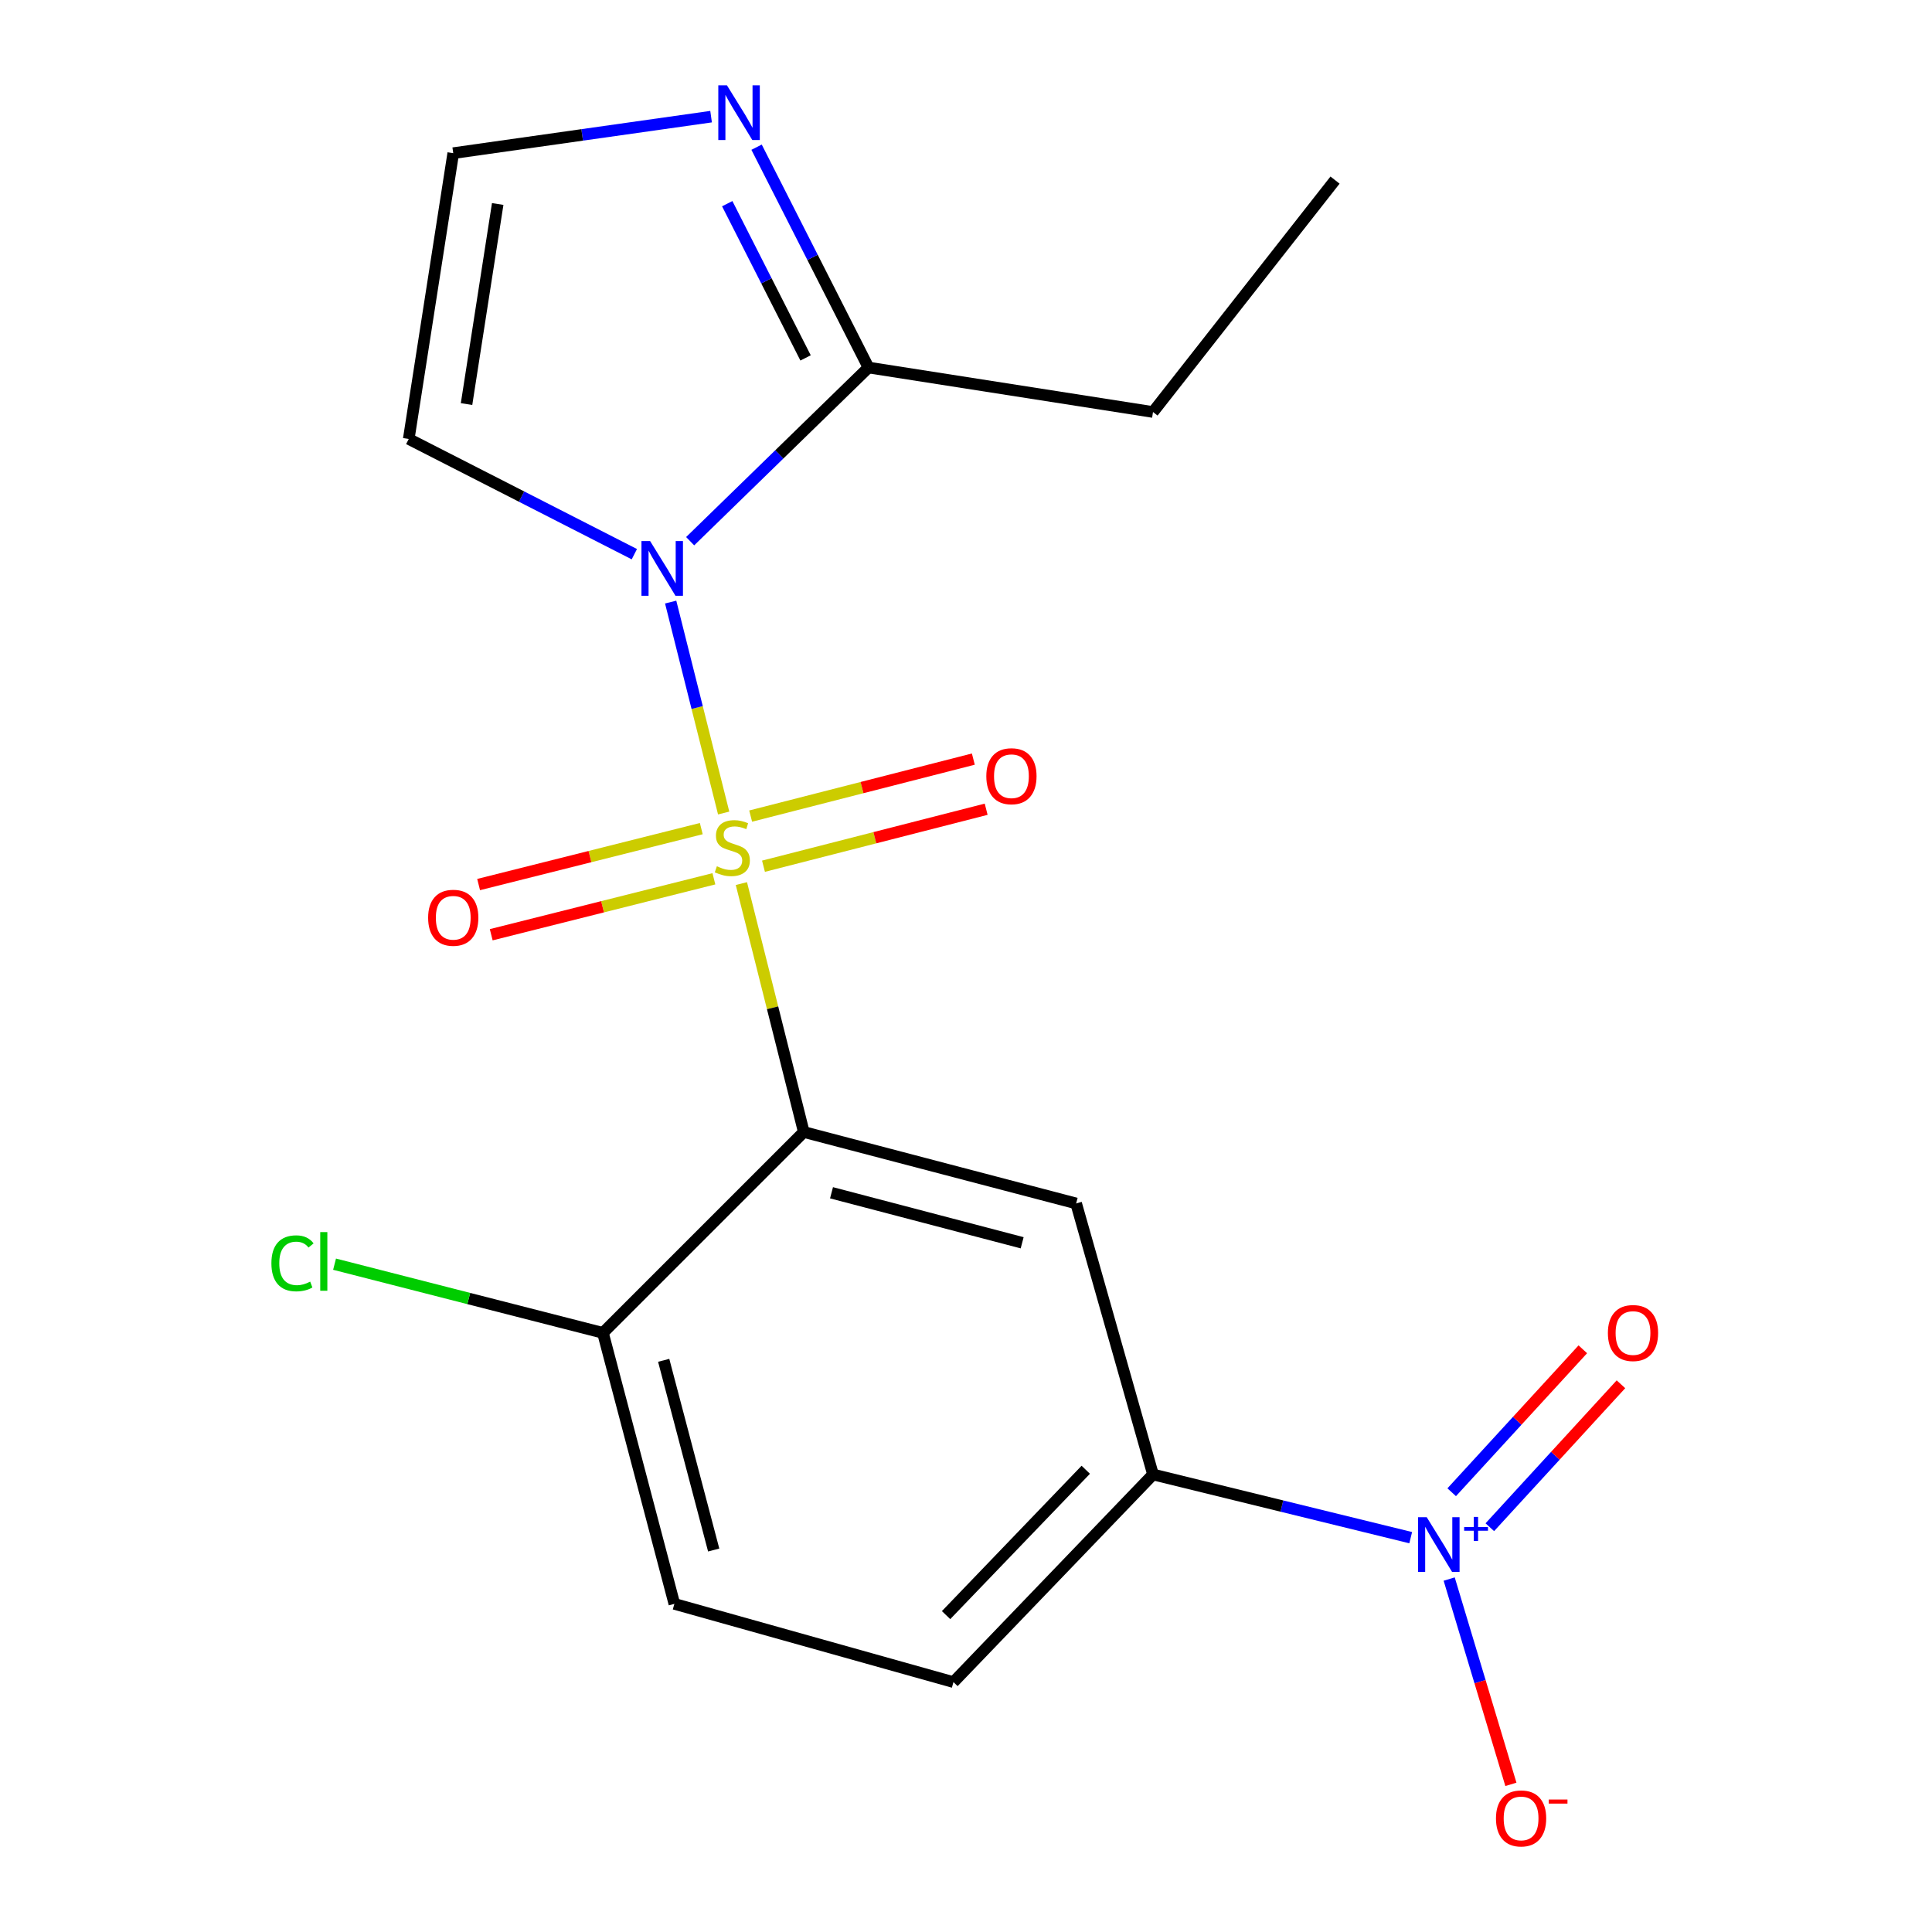 <?xml version='1.0' encoding='iso-8859-1'?>
<svg version='1.1' baseProfile='full'
              xmlns='http://www.w3.org/2000/svg'
                      xmlns:rdkit='http://www.rdkit.org/xml'
                      xmlns:xlink='http://www.w3.org/1999/xlink'
                  xml:space='preserve'
width='1000px' height='1000px' viewBox='0 0 1000 1000'>
<!-- END OF HEADER -->
<rect style='opacity:1.0;fill:#FFFFFF;stroke:none' width='1000' height='1000' x='0' y='0'> </rect>
<path class='bond-0' d='M 374.567,420.818 L 360.851,366.227' style='fill:none;fill-rule:evenodd;stroke:#CCCC00;stroke-width:6px;stroke-linecap:butt;stroke-linejoin:miter;stroke-opacity:1' />
<path class='bond-0' d='M 360.851,366.227 L 347.136,311.635' style='fill:none;fill-rule:evenodd;stroke:#0000FF;stroke-width:6px;stroke-linecap:butt;stroke-linejoin:miter;stroke-opacity:1' />
<path class='bond-1' d='M 383.741,457.338 L 399.89,521.631' style='fill:none;fill-rule:evenodd;stroke:#CCCC00;stroke-width:6px;stroke-linecap:butt;stroke-linejoin:miter;stroke-opacity:1' />
<path class='bond-1' d='M 399.89,521.631 L 416.04,585.924' style='fill:none;fill-rule:evenodd;stroke:#000000;stroke-width:6px;stroke-linecap:butt;stroke-linejoin:miter;stroke-opacity:1' />
<path class='bond-8' d='M 395.178,448.357 L 452.808,433.607' style='fill:none;fill-rule:evenodd;stroke:#CCCC00;stroke-width:6px;stroke-linecap:butt;stroke-linejoin:miter;stroke-opacity:1' />
<path class='bond-8' d='M 452.808,433.607 L 510.438,418.857' style='fill:none;fill-rule:evenodd;stroke:#FF0000;stroke-width:6px;stroke-linecap:butt;stroke-linejoin:miter;stroke-opacity:1' />
<path class='bond-8' d='M 388.537,422.41 L 446.167,407.66' style='fill:none;fill-rule:evenodd;stroke:#CCCC00;stroke-width:6px;stroke-linecap:butt;stroke-linejoin:miter;stroke-opacity:1' />
<path class='bond-8' d='M 446.167,407.66 L 503.797,392.91' style='fill:none;fill-rule:evenodd;stroke:#FF0000;stroke-width:6px;stroke-linecap:butt;stroke-linejoin:miter;stroke-opacity:1' />
<path class='bond-9' d='M 362.983,428.891 L 305.356,443.368' style='fill:none;fill-rule:evenodd;stroke:#CCCC00;stroke-width:6px;stroke-linecap:butt;stroke-linejoin:miter;stroke-opacity:1' />
<path class='bond-9' d='M 305.356,443.368 L 247.73,457.846' style='fill:none;fill-rule:evenodd;stroke:#FF0000;stroke-width:6px;stroke-linecap:butt;stroke-linejoin:miter;stroke-opacity:1' />
<path class='bond-9' d='M 369.509,454.866 L 311.882,469.344' style='fill:none;fill-rule:evenodd;stroke:#CCCC00;stroke-width:6px;stroke-linecap:butt;stroke-linejoin:miter;stroke-opacity:1' />
<path class='bond-9' d='M 311.882,469.344 L 254.256,483.822' style='fill:none;fill-rule:evenodd;stroke:#FF0000;stroke-width:6px;stroke-linecap:butt;stroke-linejoin:miter;stroke-opacity:1' />
<path class='bond-4' d='M 357.224,280.125 L 403.379,235.179' style='fill:none;fill-rule:evenodd;stroke:#0000FF;stroke-width:6px;stroke-linecap:butt;stroke-linejoin:miter;stroke-opacity:1' />
<path class='bond-4' d='M 403.379,235.179 L 449.534,190.234' style='fill:none;fill-rule:evenodd;stroke:#000000;stroke-width:6px;stroke-linecap:butt;stroke-linejoin:miter;stroke-opacity:1' />
<path class='bond-7' d='M 328.336,286.846 L 269.951,257.027' style='fill:none;fill-rule:evenodd;stroke:#0000FF;stroke-width:6px;stroke-linecap:butt;stroke-linejoin:miter;stroke-opacity:1' />
<path class='bond-7' d='M 269.951,257.027 L 211.566,227.209' style='fill:none;fill-rule:evenodd;stroke:#000000;stroke-width:6px;stroke-linecap:butt;stroke-linejoin:miter;stroke-opacity:1' />
<path class='bond-3' d='M 416.04,585.924 L 557.008,622.9' style='fill:none;fill-rule:evenodd;stroke:#000000;stroke-width:6px;stroke-linecap:butt;stroke-linejoin:miter;stroke-opacity:1' />
<path class='bond-3' d='M 430.39,617.377 L 529.068,643.26' style='fill:none;fill-rule:evenodd;stroke:#000000;stroke-width:6px;stroke-linecap:butt;stroke-linejoin:miter;stroke-opacity:1' />
<path class='bond-10' d='M 416.04,585.924 L 312.077,689.887' style='fill:none;fill-rule:evenodd;stroke:#000000;stroke-width:6px;stroke-linecap:butt;stroke-linejoin:miter;stroke-opacity:1' />
<path class='bond-2' d='M 730.18,795.892 L 663.488,779.538' style='fill:none;fill-rule:evenodd;stroke:#0000FF;stroke-width:6px;stroke-linecap:butt;stroke-linejoin:miter;stroke-opacity:1' />
<path class='bond-2' d='M 663.488,779.538 L 596.796,763.184' style='fill:none;fill-rule:evenodd;stroke:#000000;stroke-width:6px;stroke-linecap:butt;stroke-linejoin:miter;stroke-opacity:1' />
<path class='bond-12' d='M 750.096,817.318 L 766.067,870.447' style='fill:none;fill-rule:evenodd;stroke:#0000FF;stroke-width:6px;stroke-linecap:butt;stroke-linejoin:miter;stroke-opacity:1' />
<path class='bond-12' d='M 766.067,870.447 L 782.037,923.576' style='fill:none;fill-rule:evenodd;stroke:#FF0000;stroke-width:6px;stroke-linecap:butt;stroke-linejoin:miter;stroke-opacity:1' />
<path class='bond-13' d='M 771.132,790.486 L 805.067,753.492' style='fill:none;fill-rule:evenodd;stroke:#0000FF;stroke-width:6px;stroke-linecap:butt;stroke-linejoin:miter;stroke-opacity:1' />
<path class='bond-13' d='M 805.067,753.492 L 839.002,716.497' style='fill:none;fill-rule:evenodd;stroke:#FF0000;stroke-width:6px;stroke-linecap:butt;stroke-linejoin:miter;stroke-opacity:1' />
<path class='bond-13' d='M 751.395,772.381 L 785.33,735.387' style='fill:none;fill-rule:evenodd;stroke:#0000FF;stroke-width:6px;stroke-linecap:butt;stroke-linejoin:miter;stroke-opacity:1' />
<path class='bond-13' d='M 785.33,735.387 L 819.265,698.393' style='fill:none;fill-rule:evenodd;stroke:#FF0000;stroke-width:6px;stroke-linecap:butt;stroke-linejoin:miter;stroke-opacity:1' />
<path class='bond-5' d='M 557.008,622.9 L 596.796,763.184' style='fill:none;fill-rule:evenodd;stroke:#000000;stroke-width:6px;stroke-linecap:butt;stroke-linejoin:miter;stroke-opacity:1' />
<path class='bond-6' d='M 449.534,190.234 L 420.568,133.21' style='fill:none;fill-rule:evenodd;stroke:#000000;stroke-width:6px;stroke-linecap:butt;stroke-linejoin:miter;stroke-opacity:1' />
<path class='bond-6' d='M 420.568,133.21 L 391.603,76.186' style='fill:none;fill-rule:evenodd;stroke:#0000FF;stroke-width:6px;stroke-linecap:butt;stroke-linejoin:miter;stroke-opacity:1' />
<path class='bond-6' d='M 416.965,185.256 L 396.689,145.339' style='fill:none;fill-rule:evenodd;stroke:#000000;stroke-width:6px;stroke-linecap:butt;stroke-linejoin:miter;stroke-opacity:1' />
<path class='bond-6' d='M 396.689,145.339 L 376.413,105.422' style='fill:none;fill-rule:evenodd;stroke:#0000FF;stroke-width:6px;stroke-linecap:butt;stroke-linejoin:miter;stroke-opacity:1' />
<path class='bond-17' d='M 449.534,190.234 L 596.796,213.252' style='fill:none;fill-rule:evenodd;stroke:#000000;stroke-width:6px;stroke-linecap:butt;stroke-linejoin:miter;stroke-opacity:1' />
<path class='bond-20' d='M 596.796,763.184 L 493.503,870.658' style='fill:none;fill-rule:evenodd;stroke:#000000;stroke-width:6px;stroke-linecap:butt;stroke-linejoin:miter;stroke-opacity:1' />
<path class='bond-20' d='M 561.992,760.746 L 489.686,835.978' style='fill:none;fill-rule:evenodd;stroke:#000000;stroke-width:6px;stroke-linecap:butt;stroke-linejoin:miter;stroke-opacity:1' />
<path class='bond-19' d='M 368.056,60.377 L 301.328,69.827' style='fill:none;fill-rule:evenodd;stroke:#0000FF;stroke-width:6px;stroke-linecap:butt;stroke-linejoin:miter;stroke-opacity:1' />
<path class='bond-19' d='M 301.328,69.827 L 234.599,79.277' style='fill:none;fill-rule:evenodd;stroke:#000000;stroke-width:6px;stroke-linecap:butt;stroke-linejoin:miter;stroke-opacity:1' />
<path class='bond-11' d='M 211.566,227.209 L 234.599,79.277' style='fill:none;fill-rule:evenodd;stroke:#000000;stroke-width:6px;stroke-linecap:butt;stroke-linejoin:miter;stroke-opacity:1' />
<path class='bond-11' d='M 241.485,209.14 L 257.609,105.588' style='fill:none;fill-rule:evenodd;stroke:#000000;stroke-width:6px;stroke-linecap:butt;stroke-linejoin:miter;stroke-opacity:1' />
<path class='bond-15' d='M 312.077,689.887 L 349.052,830.156' style='fill:none;fill-rule:evenodd;stroke:#000000;stroke-width:6px;stroke-linecap:butt;stroke-linejoin:miter;stroke-opacity:1' />
<path class='bond-15' d='M 343.522,704.101 L 369.405,802.289' style='fill:none;fill-rule:evenodd;stroke:#000000;stroke-width:6px;stroke-linecap:butt;stroke-linejoin:miter;stroke-opacity:1' />
<path class='bond-16' d='M 312.077,689.887 L 242.621,672.112' style='fill:none;fill-rule:evenodd;stroke:#000000;stroke-width:6px;stroke-linecap:butt;stroke-linejoin:miter;stroke-opacity:1' />
<path class='bond-16' d='M 242.621,672.112 L 173.165,654.337' style='fill:none;fill-rule:evenodd;stroke:#00CC00;stroke-width:6px;stroke-linecap:butt;stroke-linejoin:miter;stroke-opacity:1' />
<path class='bond-14' d='M 493.503,870.658 L 349.052,830.156' style='fill:none;fill-rule:evenodd;stroke:#000000;stroke-width:6px;stroke-linecap:butt;stroke-linejoin:miter;stroke-opacity:1' />
<path class='bond-18' d='M 596.796,213.252 L 691.013,93.219' style='fill:none;fill-rule:evenodd;stroke:#000000;stroke-width:6px;stroke-linecap:butt;stroke-linejoin:miter;stroke-opacity:1' />
<path  class='atom-0' d='M 371.05 448.382
Q 371.37 448.502, 372.69 449.062
Q 374.01 449.622, 375.45 449.982
Q 376.93 450.302, 378.37 450.302
Q 381.05 450.302, 382.61 449.022
Q 384.17 447.702, 384.17 445.422
Q 384.17 443.862, 383.37 442.902
Q 382.61 441.942, 381.41 441.422
Q 380.21 440.902, 378.21 440.302
Q 375.69 439.542, 374.17 438.822
Q 372.69 438.102, 371.61 436.582
Q 370.57 435.062, 370.57 432.502
Q 370.57 428.942, 372.97 426.742
Q 375.41 424.542, 380.21 424.542
Q 383.49 424.542, 387.21 426.102
L 386.29 429.182
Q 382.89 427.782, 380.33 427.782
Q 377.57 427.782, 376.05 428.942
Q 374.53 430.062, 374.57 432.022
Q 374.57 433.542, 375.33 434.462
Q 376.13 435.382, 377.25 435.902
Q 378.41 436.422, 380.33 437.022
Q 382.89 437.822, 384.41 438.622
Q 385.93 439.422, 387.01 441.062
Q 388.13 442.662, 388.13 445.422
Q 388.13 449.342, 385.49 451.462
Q 382.89 453.542, 378.53 453.542
Q 376.01 453.542, 374.09 452.982
Q 372.21 452.462, 369.97 451.542
L 371.05 448.382
' fill='#CCCC00'/>
<path  class='atom-1' d='M 336.498 280.052
L 345.778 295.052
Q 346.698 296.532, 348.178 299.212
Q 349.658 301.892, 349.738 302.052
L 349.738 280.052
L 353.498 280.052
L 353.498 308.372
L 349.618 308.372
L 339.658 291.972
Q 338.498 290.052, 337.258 287.852
Q 336.058 285.652, 335.698 284.972
L 335.698 308.372
L 332.018 308.372
L 332.018 280.052
L 336.498 280.052
' fill='#0000FF'/>
<path  class='atom-3' d='M 738.468 785.3
L 747.748 800.3
Q 748.668 801.78, 750.148 804.46
Q 751.628 807.14, 751.708 807.3
L 751.708 785.3
L 755.468 785.3
L 755.468 813.62
L 751.588 813.62
L 741.628 797.22
Q 740.468 795.3, 739.228 793.1
Q 738.028 790.9, 737.668 790.22
L 737.668 813.62
L 733.988 813.62
L 733.988 785.3
L 738.468 785.3
' fill='#0000FF'/>
<path  class='atom-3' d='M 757.844 790.405
L 762.834 790.405
L 762.834 785.151
L 765.051 785.151
L 765.051 790.405
L 770.173 790.405
L 770.173 792.305
L 765.051 792.305
L 765.051 797.585
L 762.834 797.585
L 762.834 792.305
L 757.844 792.305
L 757.844 790.405
' fill='#0000FF'/>
<path  class='atom-7' d='M 376.271 44.167
L 385.551 59.167
Q 386.471 60.647, 387.951 63.327
Q 389.431 66.007, 389.511 66.167
L 389.511 44.167
L 393.271 44.167
L 393.271 72.487
L 389.391 72.487
L 379.431 56.087
Q 378.271 54.167, 377.031 51.967
Q 375.831 49.767, 375.471 49.087
L 375.471 72.487
L 371.791 72.487
L 371.791 44.167
L 376.271 44.167
' fill='#0000FF'/>
<path  class='atom-9' d='M 510.515 401.766
Q 510.515 394.966, 513.875 391.166
Q 517.235 387.366, 523.515 387.366
Q 529.795 387.366, 533.155 391.166
Q 536.515 394.966, 536.515 401.766
Q 536.515 408.646, 533.115 412.566
Q 529.715 416.446, 523.515 416.446
Q 517.275 416.446, 513.875 412.566
Q 510.515 408.686, 510.515 401.766
M 523.515 413.246
Q 527.835 413.246, 530.155 410.366
Q 532.515 407.446, 532.515 401.766
Q 532.515 396.206, 530.155 393.406
Q 527.835 390.566, 523.515 390.566
Q 519.195 390.566, 516.835 393.366
Q 514.515 396.166, 514.515 401.766
Q 514.515 407.486, 516.835 410.366
Q 519.195 413.246, 523.515 413.246
' fill='#FF0000'/>
<path  class='atom-10' d='M 221.599 475.033
Q 221.599 468.233, 224.959 464.433
Q 228.319 460.633, 234.599 460.633
Q 240.879 460.633, 244.239 464.433
Q 247.599 468.233, 247.599 475.033
Q 247.599 481.913, 244.199 485.833
Q 240.799 489.713, 234.599 489.713
Q 228.359 489.713, 224.959 485.833
Q 221.599 481.953, 221.599 475.033
M 234.599 486.513
Q 238.919 486.513, 241.239 483.633
Q 243.599 480.713, 243.599 475.033
Q 243.599 469.473, 241.239 466.673
Q 238.919 463.833, 234.599 463.833
Q 230.279 463.833, 227.919 466.633
Q 225.599 469.433, 225.599 475.033
Q 225.599 480.753, 227.919 483.633
Q 230.279 486.513, 234.599 486.513
' fill='#FF0000'/>
<path  class='atom-13' d='M 774.313 941.208
Q 774.313 934.408, 777.673 930.608
Q 781.033 926.808, 787.313 926.808
Q 793.593 926.808, 796.953 930.608
Q 800.313 934.408, 800.313 941.208
Q 800.313 948.088, 796.913 952.008
Q 793.513 955.888, 787.313 955.888
Q 781.073 955.888, 777.673 952.008
Q 774.313 948.128, 774.313 941.208
M 787.313 952.688
Q 791.633 952.688, 793.953 949.808
Q 796.313 946.888, 796.313 941.208
Q 796.313 935.648, 793.953 932.848
Q 791.633 930.008, 787.313 930.008
Q 782.993 930.008, 780.633 932.808
Q 778.313 935.608, 778.313 941.208
Q 778.313 946.928, 780.633 949.808
Q 782.993 952.688, 787.313 952.688
' fill='#FF0000'/>
<path  class='atom-13' d='M 801.633 931.43
L 811.322 931.43
L 811.322 933.542
L 801.633 933.542
L 801.633 931.43
' fill='#FF0000'/>
<path  class='atom-14' d='M 832.239 689.967
Q 832.239 683.167, 835.599 679.367
Q 838.959 675.567, 845.239 675.567
Q 851.519 675.567, 854.879 679.367
Q 858.239 683.167, 858.239 689.967
Q 858.239 696.847, 854.839 700.767
Q 851.439 704.647, 845.239 704.647
Q 838.999 704.647, 835.599 700.767
Q 832.239 696.887, 832.239 689.967
M 845.239 701.447
Q 849.559 701.447, 851.879 698.567
Q 854.239 695.647, 854.239 689.967
Q 854.239 684.407, 851.879 681.607
Q 849.559 678.767, 845.239 678.767
Q 840.919 678.767, 838.559 681.567
Q 836.239 684.367, 836.239 689.967
Q 836.239 695.687, 838.559 698.567
Q 840.919 701.447, 845.239 701.447
' fill='#FF0000'/>
<path  class='atom-17' d='M 140.477 653.892
Q 140.477 646.852, 143.757 643.172
Q 147.077 639.452, 153.357 639.452
Q 159.197 639.452, 162.317 643.572
L 159.677 645.732
Q 157.397 642.732, 153.357 642.732
Q 149.077 642.732, 146.797 645.612
Q 144.557 648.452, 144.557 653.892
Q 144.557 659.492, 146.877 662.372
Q 149.237 665.252, 153.797 665.252
Q 156.917 665.252, 160.557 663.372
L 161.677 666.372
Q 160.197 667.332, 157.957 667.892
Q 155.717 668.452, 153.237 668.452
Q 147.077 668.452, 143.757 664.692
Q 140.477 660.932, 140.477 653.892
' fill='#00CC00'/>
<path  class='atom-17' d='M 165.757 637.732
L 169.437 637.732
L 169.437 668.092
L 165.757 668.092
L 165.757 637.732
' fill='#00CC00'/>
</svg>
